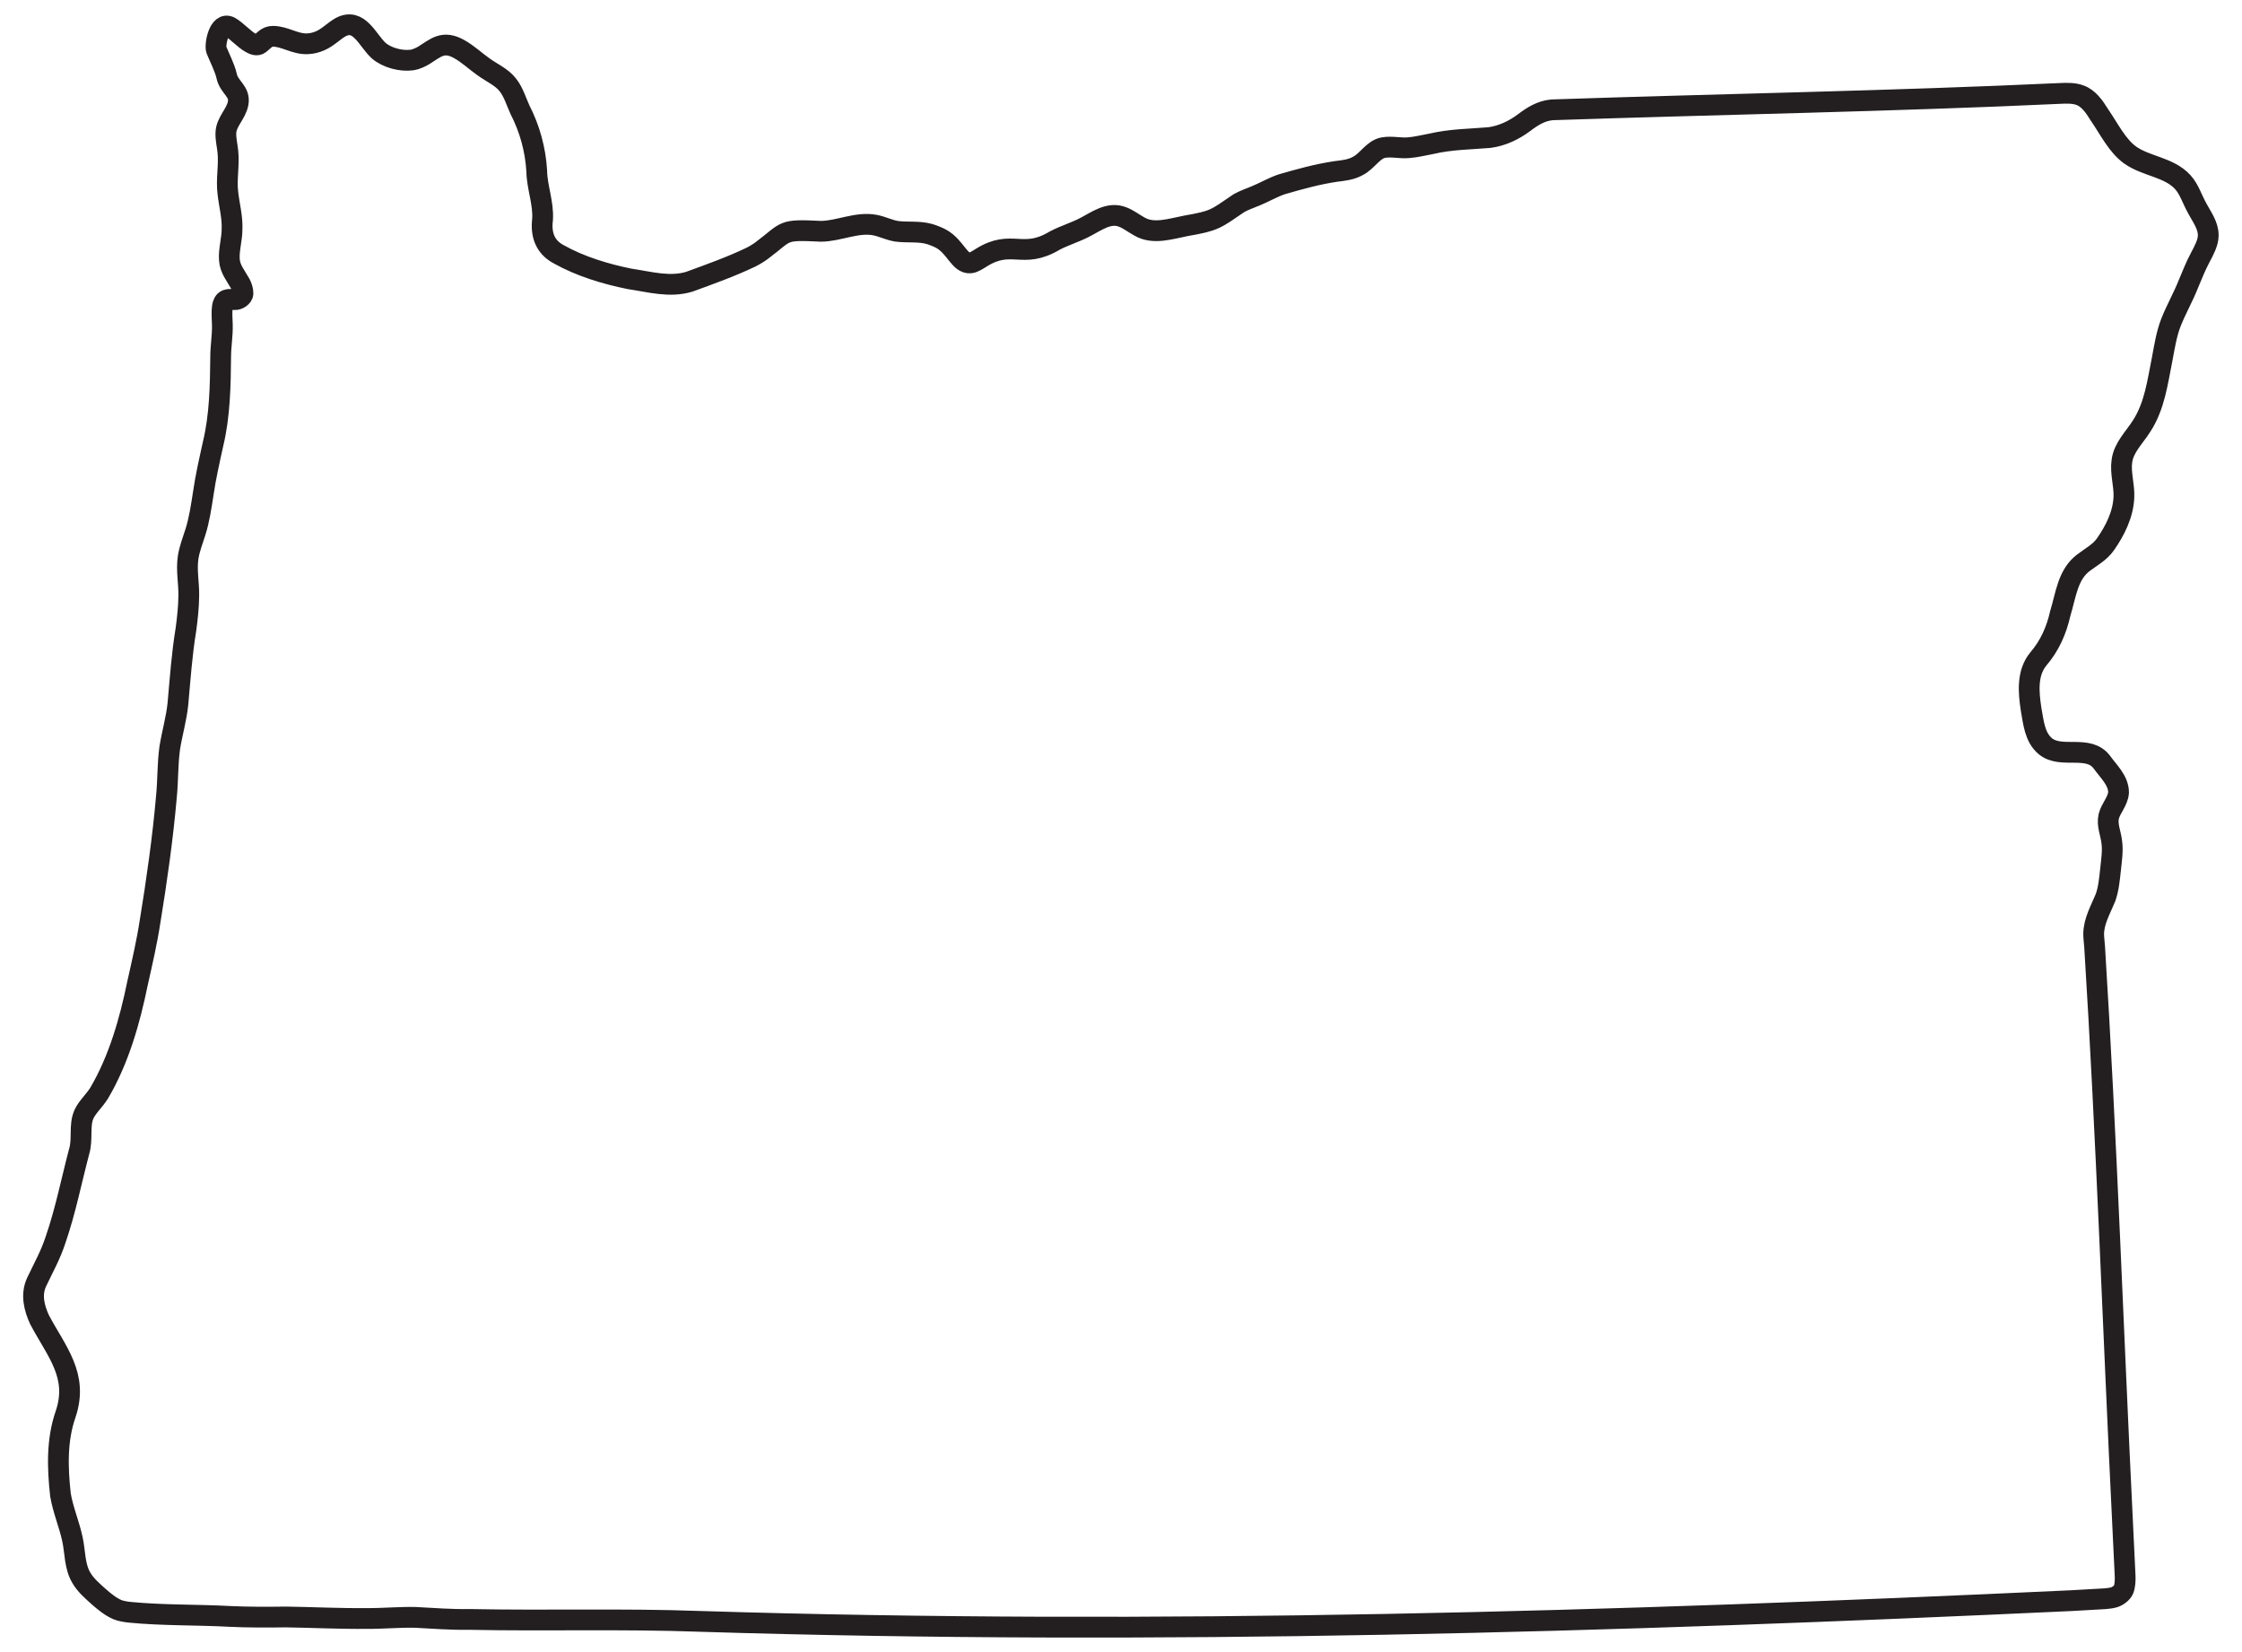 <?xml version="1.0" encoding="UTF-8"?><svg xmlns="http://www.w3.org/2000/svg" version="1.1" viewBox="0 0 1079.6 795.48"><defs><style>.cls-1{fill:none;stroke:#231f20;stroke-linecap:round;stroke-linejoin:round;stroke-width:10px;}</style></defs><g><g id="state_poly"><path class="cls-1" d="M1058.12,100.42c-2.52-4.38-3.88-9.32-7.09-12.77-6.63-7.21-17.44-7.49-25.21-12.94-6.34-4.5-10.33-12.84-14.93-19.48-2.32-3.79-5.25-8.02-9.37-9.41-2.75-1.06-6.38-.99-9.53-.83-81.43,3.77-163.24,5.15-244.61,7.89-5.28.47-9.44,3.11-13.54,6.22-4.82,3.6-10.54,6.34-16.64,7.14-9.42.79-18.6.81-27.95,3-3.67.67-7.52,1.65-11.18,1.9-3.92.32-8-.75-11.82-.07-4.96.78-7.79,6.51-12.35,8.81-3.22,1.84-7.04,2.24-10.69,2.68-8.87,1.31-17.54,3.73-26.13,6.22-4.26,1.46-8.3,3.85-12.49,5.56-2.65,1.11-5.43,2.04-7.94,3.44-11.51,7.85-11.63,8.53-25.57,10.96-7.39,1.44-15.7,4.27-22.36.36-2.73-1.47-5.29-3.55-8.2-4.63-6.57-2.59-12.59,2.15-18.2,5-4.52,2.39-9.84,3.95-14.44,6.38-15.51,9.3-20.6-.95-35.28,8.17-1.41.87-3.68,2.45-5.33,2.58-5.31.44-7.08-7.78-14.1-11.64-1.45-.8-3.96-1.8-5.55-2.26-5.07-1.47-10.53-.66-15.74-1.31-3.66-.55-7.04-2.35-10.67-3.03-8.63-1.6-17.3,2.93-25.83,3.02-19.65-.96-15.93-.16-28.77,9.41-1.33.99-3.62,2.37-5.12,3.09-9.55,4.56-19.66,8.16-29.59,11.79-9.46,2.85-19.05.04-28.63-1.37-11.72-2.35-24.02-6.1-34.28-11.89-6.56-3.47-8.61-9.52-7.74-16.66.54-8.01-2.68-15.53-2.8-23.45-.58-10.22-3.39-20.41-8.09-29.51-1.86-4.09-3.17-8.69-5.99-12.1-2.82-3.57-7.42-5.53-11.58-8.53-3.89-2.74-7.45-6.15-11.57-8.45-7.86-4.46-11.33-.65-17.19,2.97-1.41.87-3.87,1.97-5.51,2.2-5.44.77-12.23-1.08-16.18-4.51-5.46-4.99-9.36-16.02-18.31-11.29-3.3,1.88-6.19,4.97-9.75,6.51-1.93.87-4,1.4-6.11,1.49-6.04.33-10.85-3.54-16.68-3.6-2.88-.1-4.47,2.09-6.41,3.63-1.31,1.05-3.03.31-4.35-.45-3.12-1.68-7.03-6.08-10.03-7.71-5.38-2.75-7.37,8.88-6.49,11.12,1.5,3.68,4.04,8.63,4.88,12.38,1.17,5.75,6.68,7.43,5.57,13.33-1.01,5.24-5.74,8.86-5.9,14.28-.09,2.94.64,5.93.96,8.88.71,6.58-.84,13.46.01,20.04.63,5.76,2.25,11.5,2,17.33.02,4.81-1.65,10.16-1.28,14.67.22,4.48,3.15,7.88,5.25,11.64.7,1.32,1.33,3.1,1.3,4.69s-2.37,3.11-4.02,2.97c-1.35-.11-2.8-.27-3.82.13-1.31.51-1.86,1.89-2.07,3.26-.38,2.74-.12,5.8-.03,8.62.17,5.09-.81,10.44-.81,15.62-.12,13.6-.37,28.17-3.61,41.66-1.74,7.9-3.66,16.28-4.75,24-.98,6.31-1.98,13.02-3.8,18.65-1.27,4.01-2.85,8.03-3.5,12.19-.93,6.19.41,12.09.31,18.45-.04,5.39-.65,10.82-1.36,16.18-1.98,12.03-2.77,23.68-3.85,35.66-.71,7.33-2.83,14.31-3.97,21.53-1.08,7.89-.79,15.54-1.6,23.52-1.67,19.34-4.75,41.03-7.79,59.49-1.55,10.29-3.85,20.08-6.13,30.28-3.67,17.97-8.99,36.74-18.42,52.75-2.37,3.83-5.75,6.72-7.33,10.2-2.49,5.41-.47,12.12-2.42,18.29-3.72,14.11-6.49,28.29-11.21,42-2.43,7.56-5.99,13.78-9.28,20.76-2.64,5.86-1.16,12.14,1.5,17.93,8.18,15.42,18.85,26.88,12.55,45.49-4.33,12.47-3.92,25.84-2.48,38.84,1.23,7.28,4.21,14.11,5.76,21.32,1.4,6.43.94,13.21,4.45,18.89,2.08,3.45,5.22,6.12,8.18,8.79,2.78,2.43,5.68,4.82,8.98,6.26,1.52.66,4.17,1.11,5.82,1.27,16,1.58,32.74,1.15,48.75,2.03,8.11.39,18.03.38,26.71.25,12.61.19,26.02.86,38.88.73,7.84.06,15.6-.72,23.49-.53,8.68.45,17.16,1.14,25.86.98,36.81.75,73.94-.42,110.8.93,220.22,6.86,440.66.27,660.63-9.97,5.2-.3,11.01-.59,16.31-.93,1.61-.12,3.08-.33,4.35-.71,1.59-.47,3.85-2.12,4.46-3.66.77-1.94.85-4.51.77-6.7-.35-7.98-.83-16.74-1.19-24.78-4.56-92.42-7.71-185.56-13.49-278.01-.1-1.65-.45-4.32-.46-5.98-.03-6.33,3.32-11.96,5.7-17.75,1.46-4.08,1.9-8.64,2.4-13.31.47-4.58,1.22-9.18.62-13.37-.42-4.1-2.43-8.28-1.46-12.41.91-3.84,4.46-7.34,4.72-11.52.04-5.8-4.86-10.15-8.01-14.58-6.52-8.71-19.49-1.42-27.19-7.67-5.25-4.31-5.78-11.65-6.92-17.91-1.24-8.16-2.06-17.39,3.49-24.13,5.44-6.36,8.71-13.65,10.58-21.98,2.69-8.66,3.5-18.66,11.2-24.4,3.69-2.81,7.82-4.93,10.54-8.83,4.68-6.66,8.55-14.48,8.89-22.73.25-5.66-1.8-11.78-.97-17.29.82-6.58,6.04-11.43,9.44-16.83,6.32-9.66,7.7-21.14,9.93-32.19,1.19-6.35,2.11-12.32,4.28-17.85,2.44-6.17,5.8-12.01,8.25-18.17,1.87-4.48,3.64-8.98,5.92-13.22,1.68-3.19,3.7-6.86,3.76-10.31v-.16c.05-4.78-3.09-8.89-5.28-12.98Z"/></g></g></svg>